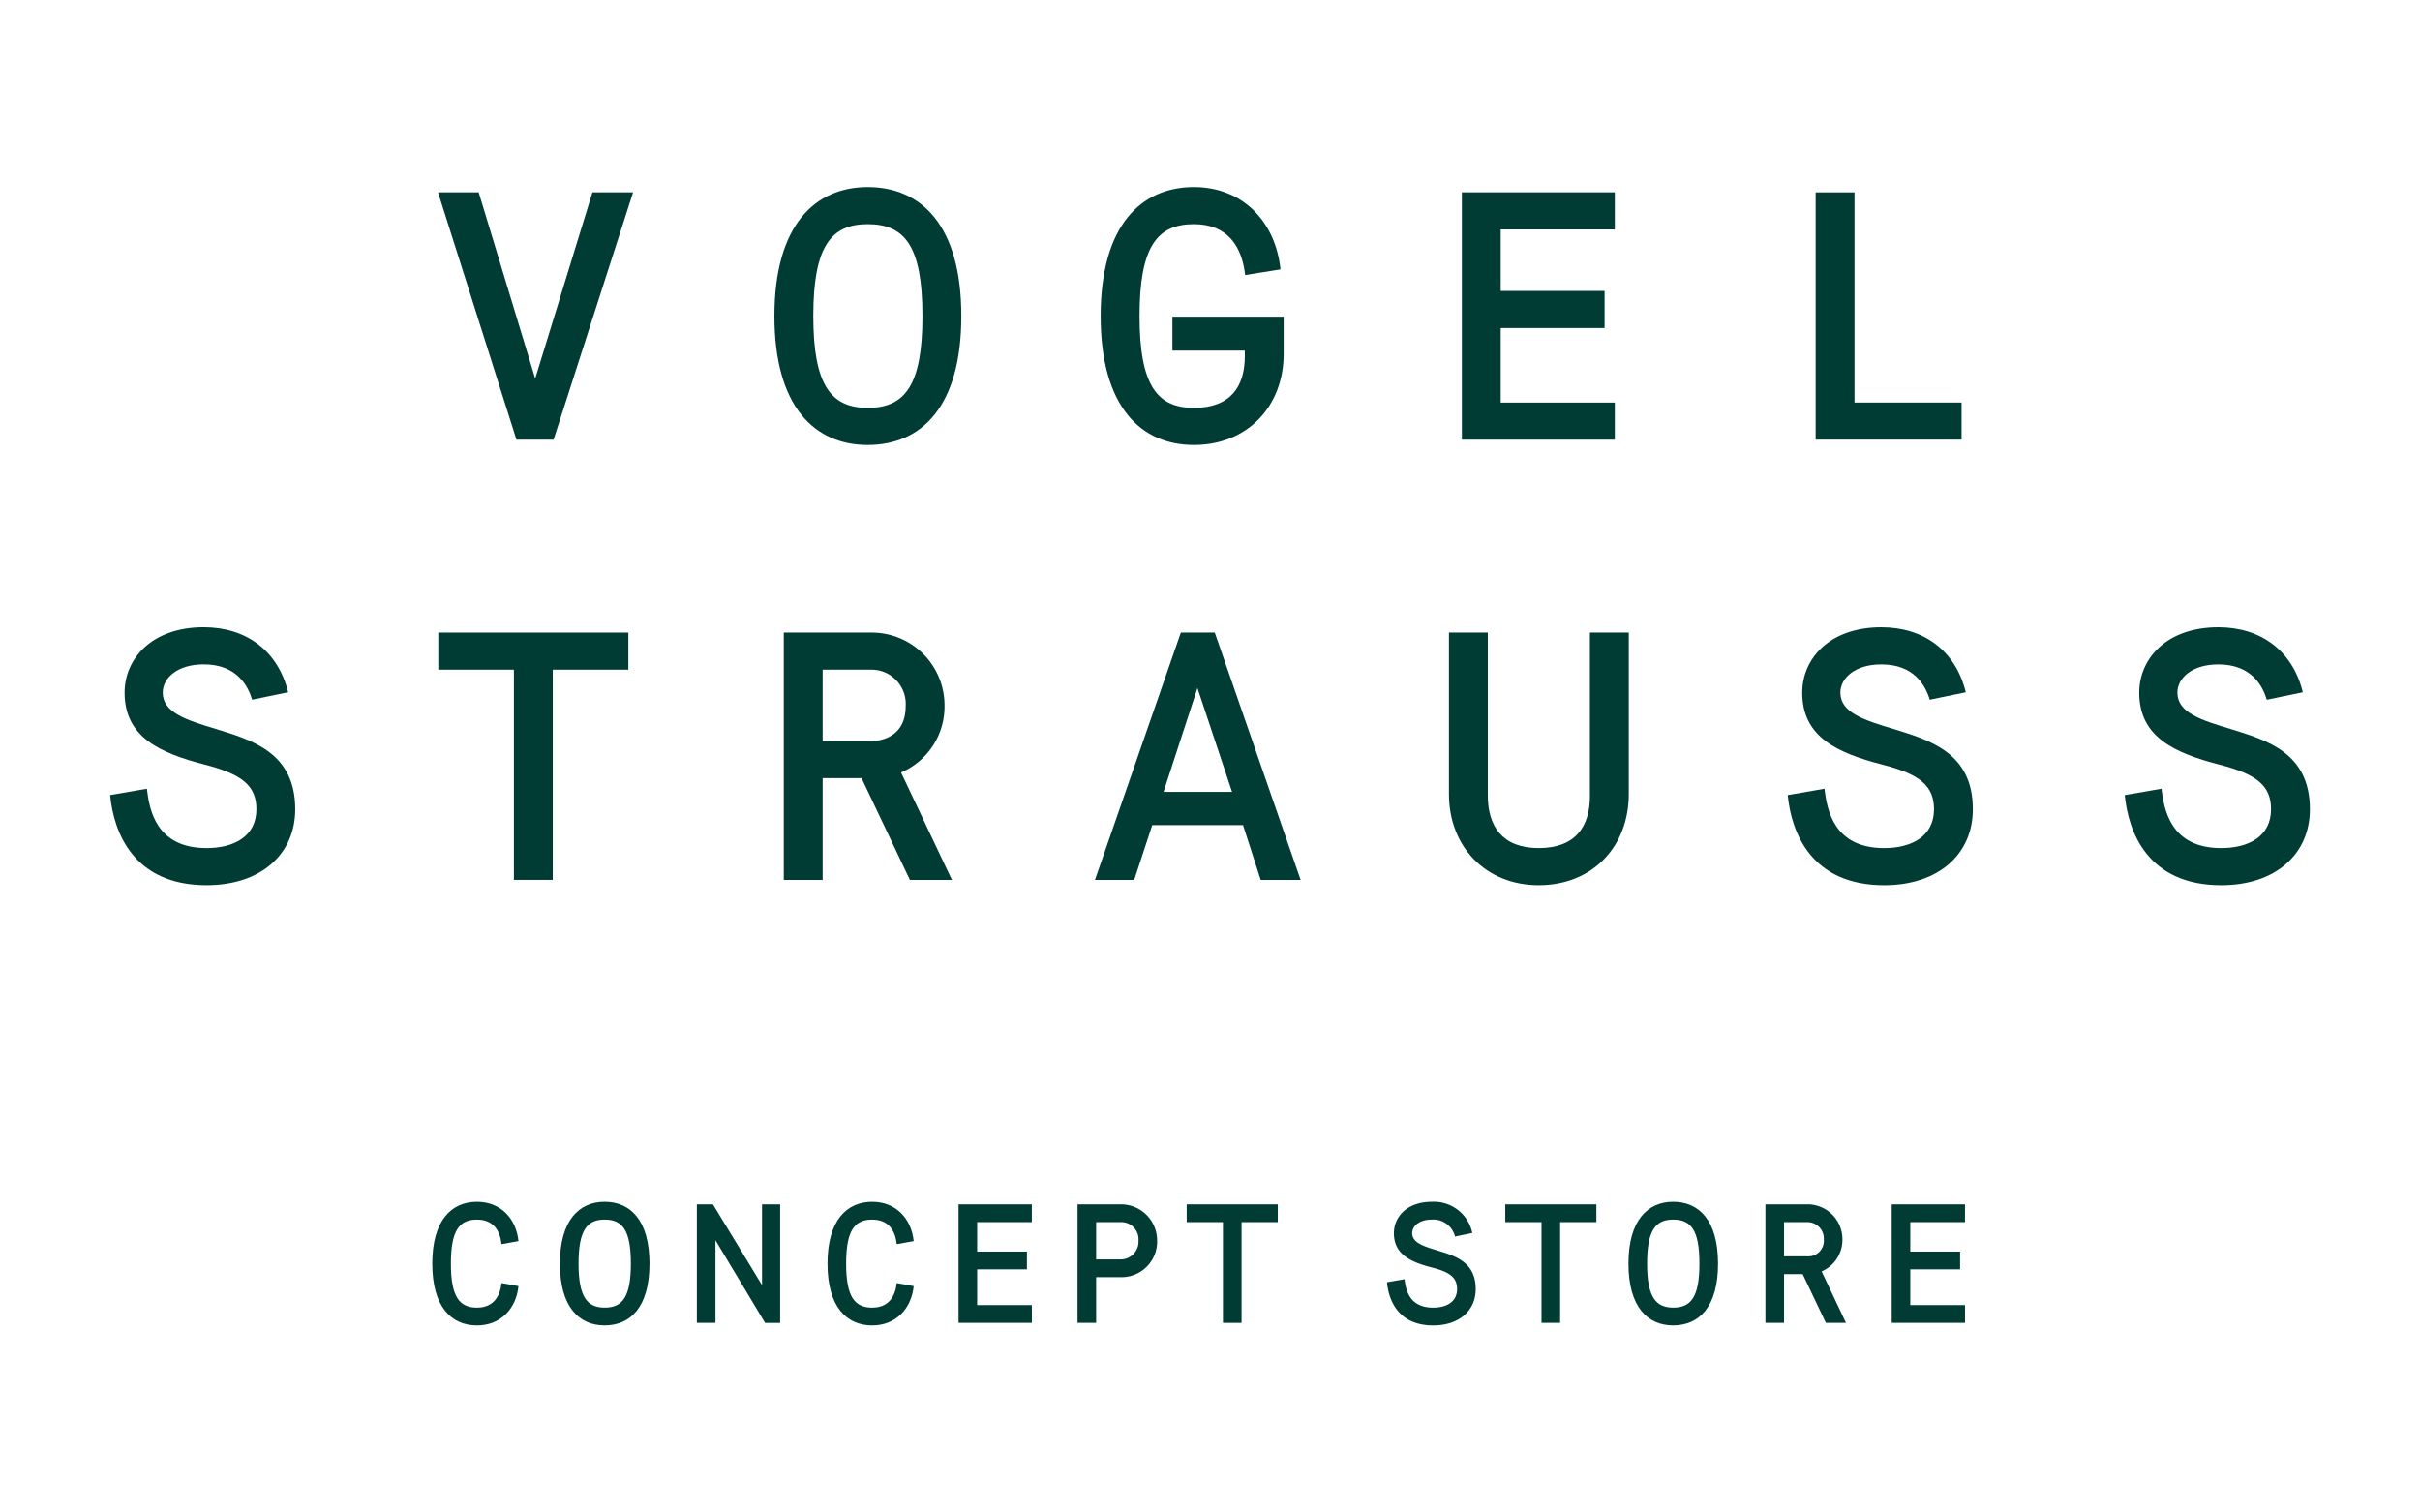 <svg xmlns="http://www.w3.org/2000/svg" width="422.546" height="264.09" viewBox="0 0 422.546 264.09">
  <g id="VS_Concepr_Store_Typo_gruen" data-name="VS Concepr Store Typo gruen" transform="translate(211.273 132.045)">
    <g id="Ebene_6" data-name="Ebene 6" transform="translate(-211.273 -132.045)">
      <rect id="Rechteck_2" data-name="Rechteck 2" width="422.546" height="264.09" fill="#fff"/>
      <g id="Gruppe_12" data-name="Gruppe 12" transform="translate(19.229 32.66)">
        <g id="Gruppe_8" data-name="Gruppe 8" transform="translate(56.249 177.185)">
          <path id="Pfad_8299" data-name="Pfad 8299" d="M35.306,71.034c-.414,3.995-3.164,6.861-7.245,6.861-4.435,0-7.807-3.194-7.807-10.792,0-7.569,3.373-10.792,7.807-10.792,4.081,0,6.831,2.866,7.245,6.861l-2.959.533c-.265-2.366-1.42-4.289-4.286-4.289-3.045,0-4.554,1.833-4.554,7.688,0,5.825,1.509,7.688,4.554,7.688,2.836,0,4.021-1.923,4.286-4.289Z" transform="translate(-20.254 -56.31)" fill="#003c33"/>
          <path id="Pfad_8300" data-name="Pfad 8300" d="M26.234,67.1c0-7.569,3.373-10.792,7.807-10.792,4.494,0,7.833,3.224,7.833,10.792,0,7.6-3.339,10.792-7.833,10.792C29.607,77.895,26.234,74.7,26.234,67.1Zm12.387,0c0-5.855-1.476-7.688-4.58-7.688-3.045,0-4.554,1.833-4.554,7.688,0,5.825,1.509,7.688,4.554,7.688C37.146,74.79,38.621,72.927,38.621,67.1Z" transform="translate(-3.949 -56.31)" fill="#003c33"/>
          <path id="Pfad_8301" data-name="Pfad 8301" d="M32.65,56.429h2.806l8.575,14.105V56.429h3.164v20.7H44.564L35.9,62.7V77.127H32.65Z" transform="translate(13.545 -55.986)" fill="#003c33"/>
          <path id="Pfad_8302" data-name="Pfad 8302" d="M53.824,71.034c-.414,3.995-3.164,6.861-7.245,6.861-4.435,0-7.807-3.194-7.807-10.792,0-7.569,3.373-10.792,7.807-10.792,4.081,0,6.831,2.866,7.245,6.861l-2.959.533c-.265-2.366-1.416-4.289-4.286-4.289-3.045,0-4.554,1.833-4.554,7.688,0,5.825,1.509,7.688,4.554,7.688,2.84,0,4.021-1.923,4.286-4.289Z" transform="translate(30.237 -56.31)" fill="#003c33"/>
          <path id="Pfad_8303" data-name="Pfad 8303" d="M44.911,56.429h12.8v3.1H48.164V64.68h8.69v3.1h-8.69v6.238h9.551v3.1h-12.8Z" transform="translate(46.976 -55.986)" fill="#003c33"/>
          <path id="Pfad_8304" data-name="Pfad 8304" d="M50.487,56.429h7.595a6.312,6.312,0,0,1,6.3,6.328,6.217,6.217,0,0,1-6.3,6.387H53.737v7.982h-3.25Zm7.595,9.611a3.1,3.1,0,0,0,3.048-3.283,3,3,0,0,0-3.048-3.224H53.737V66.04Z" transform="translate(62.18 -55.986)" fill="#003c33"/>
          <path id="Pfad_8305" data-name="Pfad 8305" d="M61.93,59.533H55.6v-3.1H71.507v3.1H65.179V77.127H61.93Z" transform="translate(76.126 -55.986)" fill="#003c33"/>
          <path id="Pfad_8306" data-name="Pfad 8306" d="M68.057,69.823c.209,1.714.742,4.968,5,4.968,2.251,0,4.174-.947,4.174-3.253,0-1.953-1.185-2.929-4.289-3.727-3.786-.973-6.741-2.307-6.741-6.03,0-2.81,2.247-5.471,6.622-5.471a6.85,6.85,0,0,1,7.069,5.441l-3.019.622a3.89,3.89,0,0,0-4.051-2.959c-2.217,0-3.428,1.155-3.428,2.366,0,1.684,2.012,2.307,4.464,3.045,2.959.917,6.626,1.953,6.626,6.712,0,3.756-2.869,6.358-7.427,6.358-6.149,0-7.774-4.464-8.072-7.539Z" transform="translate(101.705 -56.31)" fill="#003c33"/>
          <path id="Pfad_8307" data-name="Pfad 8307" d="M76.856,59.533H70.528v-3.1H86.433v3.1H80.105V77.127h-3.25Z" transform="translate(116.824 -55.986)" fill="#003c33"/>
          <path id="Pfad_8308" data-name="Pfad 8308" d="M76.3,67.1c0-7.569,3.373-10.792,7.807-10.792,4.494,0,7.833,3.224,7.833,10.792,0,7.6-3.339,10.792-7.833,10.792C79.673,77.895,76.3,74.7,76.3,67.1Zm12.391,0c0-5.855-1.479-7.688-4.584-7.688-3.045,0-4.554,1.833-4.554,7.688,0,5.825,1.509,7.688,4.554,7.688C87.211,74.79,88.691,72.927,88.691,67.1Z" transform="translate(132.562 -56.31)" fill="#003c33"/>
          <path id="Pfad_8309" data-name="Pfad 8309" d="M82.716,56.429h7.3a6.092,6.092,0,0,1,6.149,6.089,6,6,0,0,1-3.633,5.62l4.256,8.989H93.273l-4.051-8.515H85.969v8.515H82.716Zm7.3,9.078a2.714,2.714,0,0,0,2.9-2.925,2.866,2.866,0,0,0-2.9-3.048H85.969v5.974Z" transform="translate(150.056 -55.986)" fill="#003c33"/>
          <path id="Pfad_8310" data-name="Pfad 8310" d="M88.633,56.429h12.8v3.1H91.883V64.68h8.694v3.1H91.883v6.238h9.555v3.1h-12.8Z" transform="translate(166.189 -55.986)" fill="#003c33"/>
        </g>
        <g id="Gruppe_11" data-name="Gruppe 11">
          <g id="Gruppe_9" data-name="Gruppe 9" transform="translate(57.252)">
            <path id="Pfad_8311" data-name="Pfad 8311" d="M20.523,9.012h7.1l9.868,32.511L47.481,9.012h7.1L40.7,52.192H34.218Z" transform="translate(-20.523 -8.088)" fill="#003c33"/>
            <path id="Pfad_8312" data-name="Pfad 8312" d="M36.284,31.28c0-15.793,7.036-22.516,16.289-22.516,9.376,0,16.345,6.723,16.345,22.516,0,15.853-6.969,22.516-16.345,22.516C43.32,53.8,36.284,47.133,36.284,31.28Zm25.848,0c0-12.216-3.082-16.039-9.559-16.039-6.354,0-9.5,3.823-9.5,16.039,0,12.152,3.145,16.039,9.5,16.039C59.05,47.32,62.132,43.433,62.132,31.28Z" transform="translate(22.451 -8.764)" fill="#003c33"/>
            <path id="Pfad_8313" data-name="Pfad 8313" d="M64.1,31.4H83.526V37.88c0,9.19-6.354,15.916-15.667,15.916C58.6,53.8,51.57,47.133,51.57,31.28c0-15.793,7.032-22.516,16.289-22.516,8.512,0,14.247,6.045,15.111,14.374l-6.168.988c-.555-4.874-2.963-8.884-8.944-8.884-6.354,0-9.5,3.823-9.5,16.039s3.149,16.039,9.5,16.039c6.413,0,8.881-3.764,8.881-9.007v-.988H64.1Z" transform="translate(64.13 -8.764)" fill="#003c33"/>
            <path id="Pfad_8314" data-name="Pfad 8314" d="M68.494,9.012H95.2v6.477H75.276V26.221H93.414V32.7H75.276V45.715H95.2v6.477H68.494Z" transform="translate(110.275 -8.088)" fill="#003c33"/>
            <path id="Pfad_8315" data-name="Pfad 8315" d="M85.07,9.012h6.786v36.7h18.693v6.477H85.07Z" transform="translate(155.471 -8.088)" fill="#003c33"/>
          </g>
          <g id="Gruppe_10" data-name="Gruppe 10" transform="translate(0 76.865)">
            <path id="Pfad_8316" data-name="Pfad 8316" d="M11.573,57.582C12.006,61.159,13.116,67.946,22,67.946c4.688,0,8.7-1.971,8.7-6.786,0-4.069-2.471-6.108-8.948-7.77C13.858,51.351,7.687,48.578,7.687,40.8c0-5.862,4.688-11.415,13.818-11.415,7.4,0,12.954,4.073,14.742,11.351l-6.291,1.3c-.742-2.467-2.713-6.168-8.452-6.168-4.625,0-7.155,2.4-7.155,4.934,0,3.514,4.2,4.811,9.317,6.354,6.168,1.912,13.815,4.069,13.815,14C37.481,69,31.5,74.422,22,74.422c-12.834,0-16.226-9.313-16.841-15.73Z" transform="translate(-5.16 -29.39)" fill="#003c33"/>
            <path id="Pfad_8317" data-name="Pfad 8317" d="M33.736,36.116h-13.2V29.639H53.721v6.477h-13.2v36.7H33.736Z" transform="translate(36.764 -28.711)" fill="#003c33"/>
            <path id="Pfad_8318" data-name="Pfad 8318" d="M36.723,29.639H51.961A12.713,12.713,0,0,1,64.792,42.347,12.526,12.526,0,0,1,57.2,54.067l8.881,18.752H58.744L50.3,55.054H43.509V72.819H36.723ZM51.961,48.578c1.789,0,6.045-.742,6.045-6.108a5.974,5.974,0,0,0-6.045-6.354H43.509V48.578Z" transform="translate(80.9 -28.711)" fill="#003c33"/>
            <path id="Pfad_8319" data-name="Pfad 8319" d="M66.293,29.639h5.922l14.992,43.18H80.235l-3.082-9.562H61.3l-3.145,9.562H51.3Zm8.944,27.819L69.193,39.324,63.271,57.458Z" transform="translate(120.659 -28.711)" fill="#003c33"/>
            <path id="Pfad_8320" data-name="Pfad 8320" d="M67.889,29.639h6.786V58.077c0,5.366,2.53,9.19,8.884,9.19,6.477,0,8.944-3.824,8.944-9.067V29.639h6.786V57.831c0,9.19-6.354,15.913-15.73,15.913-9.253,0-15.67-6.723-15.67-15.913Z" transform="translate(165.877 -28.711)" fill="#003c33"/>
            <path id="Pfad_8321" data-name="Pfad 8321" d="M90.179,57.582c.432,3.578,1.543,10.364,10.423,10.364,4.692,0,8.7-1.971,8.7-6.786,0-4.069-2.467-6.108-8.944-7.77-7.9-2.038-14.064-4.811-14.064-12.585,0-5.862,4.688-11.415,13.818-11.415,7.4,0,12.954,4.073,14.743,11.351l-6.291,1.3c-.742-2.467-2.717-6.168-8.452-6.168-4.625,0-7.155,2.4-7.155,4.934,0,3.514,4.192,4.811,9.313,6.354,6.171,1.912,13.818,4.069,13.818,14,0,7.837-5.981,13.263-15.484,13.263-12.831,0-16.222-9.313-16.841-15.73Z" transform="translate(209.157 -29.39)" fill="#003c33"/>
            <path id="Pfad_8322" data-name="Pfad 8322" d="M105.967,57.582c.432,3.578,1.543,10.364,10.427,10.364,4.688,0,8.7-1.971,8.7-6.786,0-4.069-2.471-6.108-8.948-7.77-7.893-2.038-14.064-4.811-14.064-12.585,0-5.862,4.688-11.415,13.818-11.415,7.4,0,12.954,4.073,14.746,11.351l-6.294,1.3c-.742-2.467-2.713-6.168-8.452-6.168-4.625,0-7.155,2.4-7.155,4.934,0,3.514,4.2,4.811,9.317,6.354,6.168,1.912,13.818,4.069,13.818,14,0,7.837-5.985,13.263-15.484,13.263-12.831,0-16.226-9.313-16.841-15.73Z" transform="translate(252.213 -29.39)" fill="#003c33"/>
          </g>
        </g>
      </g>
    </g>
  </g>
</svg>
